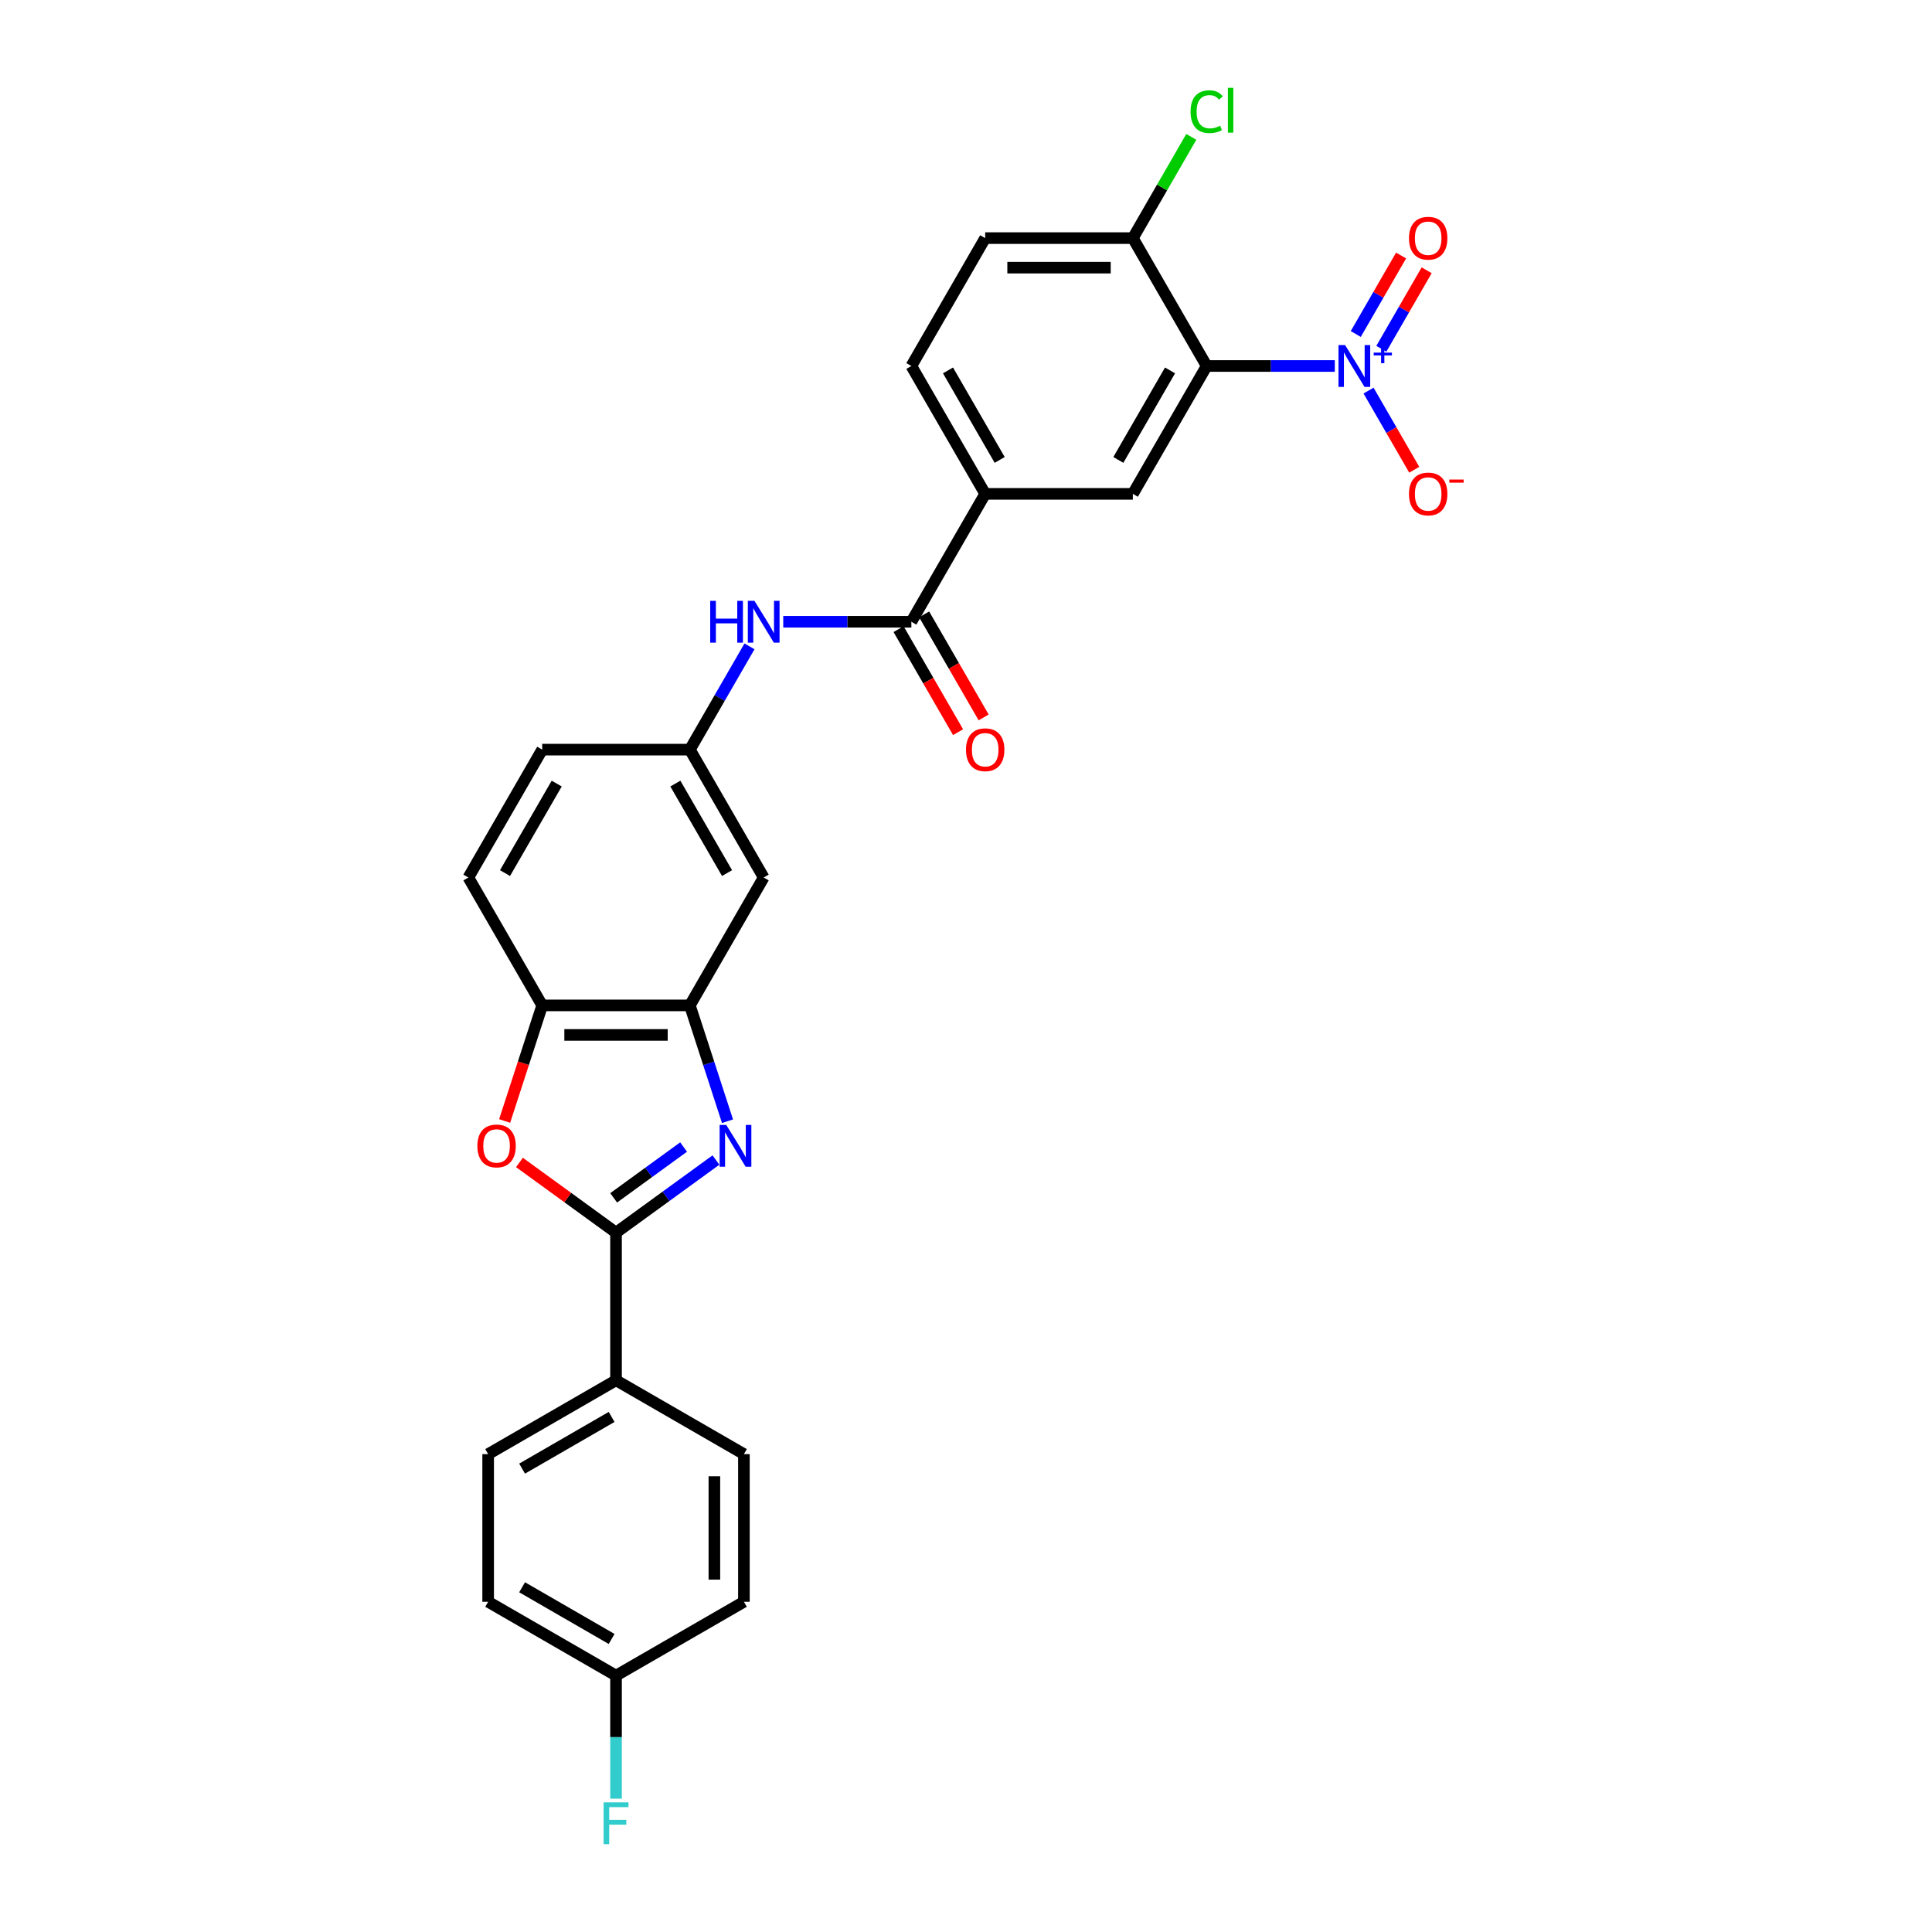<?xml version='1.0' encoding='iso-8859-1'?>
<svg version='1.1' baseProfile='full'
              xmlns='http://www.w3.org/2000/svg'
                      xmlns:rdkit='http://www.rdkit.org/xml'
                      xmlns:xlink='http://www.w3.org/1999/xlink'
                  xml:space='preserve'
width='1000px' height='1000px' viewBox='0 0 1000 1000'>
<!-- END OF HEADER -->
<rect style='opacity:1.0;fill:#FFFFFF;stroke:none' width='1000' height='1000' x='0' y='0'> </rect>
<path class='bond-1' d='M 370.571,600.431 L 344.714,619.217' style='fill:none;fill-rule:evenodd;stroke:#0000FF;stroke-width:6px;stroke-linecap:butt;stroke-linejoin:miter;stroke-opacity:1' />
<path class='bond-1' d='M 344.714,619.217 L 318.857,638.003' style='fill:none;fill-rule:evenodd;stroke:#000000;stroke-width:6px;stroke-linecap:butt;stroke-linejoin:miter;stroke-opacity:1' />
<path class='bond-1' d='M 353.829,593.7 L 335.729,606.85' style='fill:none;fill-rule:evenodd;stroke:#0000FF;stroke-width:6px;stroke-linecap:butt;stroke-linejoin:miter;stroke-opacity:1' />
<path class='bond-1' d='M 335.729,606.85 L 317.63,620' style='fill:none;fill-rule:evenodd;stroke:#000000;stroke-width:6px;stroke-linecap:butt;stroke-linejoin:miter;stroke-opacity:1' />
<path class='bond-4' d='M 376.553,580.345 L 366.813,550.367' style='fill:none;fill-rule:evenodd;stroke:#0000FF;stroke-width:6px;stroke-linecap:butt;stroke-linejoin:miter;stroke-opacity:1' />
<path class='bond-4' d='M 366.813,550.367 L 357.072,520.389' style='fill:none;fill-rule:evenodd;stroke:#000000;stroke-width:6px;stroke-linecap:butt;stroke-linejoin:miter;stroke-opacity:1' />
<path class='bond-0' d='M 690.888,189.437 L 657.733,189.437' style='fill:none;fill-rule:evenodd;stroke:#0000FF;stroke-width:6px;stroke-linecap:butt;stroke-linejoin:miter;stroke-opacity:1' />
<path class='bond-0' d='M 657.733,189.437 L 624.578,189.437' style='fill:none;fill-rule:evenodd;stroke:#000000;stroke-width:6px;stroke-linecap:butt;stroke-linejoin:miter;stroke-opacity:1' />
<path class='bond-13' d='M 708.359,202.171 L 720.186,222.655' style='fill:none;fill-rule:evenodd;stroke:#0000FF;stroke-width:6px;stroke-linecap:butt;stroke-linejoin:miter;stroke-opacity:1' />
<path class='bond-13' d='M 720.186,222.655 L 732.013,243.14' style='fill:none;fill-rule:evenodd;stroke:#FF0000;stroke-width:6px;stroke-linecap:butt;stroke-linejoin:miter;stroke-opacity:1' />
<path class='bond-14' d='M 714.978,180.526 L 726.708,160.209' style='fill:none;fill-rule:evenodd;stroke:#0000FF;stroke-width:6px;stroke-linecap:butt;stroke-linejoin:miter;stroke-opacity:1' />
<path class='bond-14' d='M 726.708,160.209 L 738.438,139.893' style='fill:none;fill-rule:evenodd;stroke:#FF0000;stroke-width:6px;stroke-linecap:butt;stroke-linejoin:miter;stroke-opacity:1' />
<path class='bond-14' d='M 701.74,172.883 L 713.47,152.566' style='fill:none;fill-rule:evenodd;stroke:#0000FF;stroke-width:6px;stroke-linecap:butt;stroke-linejoin:miter;stroke-opacity:1' />
<path class='bond-14' d='M 713.47,152.566 L 725.2,132.25' style='fill:none;fill-rule:evenodd;stroke:#FF0000;stroke-width:6px;stroke-linecap:butt;stroke-linejoin:miter;stroke-opacity:1' />
<path class='bond-3' d='M 318.857,638.003 L 293.864,619.844' style='fill:none;fill-rule:evenodd;stroke:#000000;stroke-width:6px;stroke-linecap:butt;stroke-linejoin:miter;stroke-opacity:1' />
<path class='bond-3' d='M 293.864,619.844 L 268.871,601.685' style='fill:none;fill-rule:evenodd;stroke:#FF0000;stroke-width:6px;stroke-linecap:butt;stroke-linejoin:miter;stroke-opacity:1' />
<path class='bond-11' d='M 318.857,638.003 L 318.857,714.433' style='fill:none;fill-rule:evenodd;stroke:#000000;stroke-width:6px;stroke-linecap:butt;stroke-linejoin:miter;stroke-opacity:1' />
<path class='bond-2' d='M 624.578,189.437 L 586.363,255.628' style='fill:none;fill-rule:evenodd;stroke:#000000;stroke-width:6px;stroke-linecap:butt;stroke-linejoin:miter;stroke-opacity:1' />
<path class='bond-2' d='M 605.607,191.723 L 578.857,238.056' style='fill:none;fill-rule:evenodd;stroke:#000000;stroke-width:6px;stroke-linecap:butt;stroke-linejoin:miter;stroke-opacity:1' />
<path class='bond-31' d='M 624.578,189.437 L 586.363,123.247' style='fill:none;fill-rule:evenodd;stroke:#000000;stroke-width:6px;stroke-linecap:butt;stroke-linejoin:miter;stroke-opacity:1' />
<path class='bond-28' d='M 261.201,580.223 L 270.922,550.306' style='fill:none;fill-rule:evenodd;stroke:#FF0000;stroke-width:6px;stroke-linecap:butt;stroke-linejoin:miter;stroke-opacity:1' />
<path class='bond-28' d='M 270.922,550.306 L 280.642,520.389' style='fill:none;fill-rule:evenodd;stroke:#000000;stroke-width:6px;stroke-linecap:butt;stroke-linejoin:miter;stroke-opacity:1' />
<path class='bond-7' d='M 357.072,520.389 L 280.642,520.389' style='fill:none;fill-rule:evenodd;stroke:#000000;stroke-width:6px;stroke-linecap:butt;stroke-linejoin:miter;stroke-opacity:1' />
<path class='bond-7' d='M 345.608,535.675 L 292.107,535.675' style='fill:none;fill-rule:evenodd;stroke:#000000;stroke-width:6px;stroke-linecap:butt;stroke-linejoin:miter;stroke-opacity:1' />
<path class='bond-10' d='M 357.072,520.389 L 395.287,454.199' style='fill:none;fill-rule:evenodd;stroke:#000000;stroke-width:6px;stroke-linecap:butt;stroke-linejoin:miter;stroke-opacity:1' />
<path class='bond-5' d='M 471.718,321.818 L 438.562,321.818' style='fill:none;fill-rule:evenodd;stroke:#000000;stroke-width:6px;stroke-linecap:butt;stroke-linejoin:miter;stroke-opacity:1' />
<path class='bond-5' d='M 438.562,321.818 L 405.407,321.818' style='fill:none;fill-rule:evenodd;stroke:#0000FF;stroke-width:6px;stroke-linecap:butt;stroke-linejoin:miter;stroke-opacity:1' />
<path class='bond-8' d='M 471.718,321.818 L 509.933,255.628' style='fill:none;fill-rule:evenodd;stroke:#000000;stroke-width:6px;stroke-linecap:butt;stroke-linejoin:miter;stroke-opacity:1' />
<path class='bond-16' d='M 465.098,325.64 L 480.495,352.307' style='fill:none;fill-rule:evenodd;stroke:#000000;stroke-width:6px;stroke-linecap:butt;stroke-linejoin:miter;stroke-opacity:1' />
<path class='bond-16' d='M 480.495,352.307 L 495.891,378.974' style='fill:none;fill-rule:evenodd;stroke:#FF0000;stroke-width:6px;stroke-linecap:butt;stroke-linejoin:miter;stroke-opacity:1' />
<path class='bond-16' d='M 478.337,317.997 L 493.733,344.664' style='fill:none;fill-rule:evenodd;stroke:#000000;stroke-width:6px;stroke-linecap:butt;stroke-linejoin:miter;stroke-opacity:1' />
<path class='bond-16' d='M 493.733,344.664 L 509.129,371.331' style='fill:none;fill-rule:evenodd;stroke:#FF0000;stroke-width:6px;stroke-linecap:butt;stroke-linejoin:miter;stroke-opacity:1' />
<path class='bond-6' d='M 586.363,255.628 L 509.933,255.628' style='fill:none;fill-rule:evenodd;stroke:#000000;stroke-width:6px;stroke-linecap:butt;stroke-linejoin:miter;stroke-opacity:1' />
<path class='bond-18' d='M 280.642,520.389 L 242.427,454.199' style='fill:none;fill-rule:evenodd;stroke:#000000;stroke-width:6px;stroke-linecap:butt;stroke-linejoin:miter;stroke-opacity:1' />
<path class='bond-17' d='M 509.933,255.628 L 471.718,189.437' style='fill:none;fill-rule:evenodd;stroke:#000000;stroke-width:6px;stroke-linecap:butt;stroke-linejoin:miter;stroke-opacity:1' />
<path class='bond-17' d='M 517.438,238.056 L 490.688,191.723' style='fill:none;fill-rule:evenodd;stroke:#000000;stroke-width:6px;stroke-linecap:butt;stroke-linejoin:miter;stroke-opacity:1' />
<path class='bond-9' d='M 387.936,334.551 L 372.504,361.28' style='fill:none;fill-rule:evenodd;stroke:#0000FF;stroke-width:6px;stroke-linecap:butt;stroke-linejoin:miter;stroke-opacity:1' />
<path class='bond-9' d='M 372.504,361.28 L 357.072,388.008' style='fill:none;fill-rule:evenodd;stroke:#000000;stroke-width:6px;stroke-linecap:butt;stroke-linejoin:miter;stroke-opacity:1' />
<path class='bond-15' d='M 395.287,454.199 L 357.072,388.008' style='fill:none;fill-rule:evenodd;stroke:#000000;stroke-width:6px;stroke-linecap:butt;stroke-linejoin:miter;stroke-opacity:1' />
<path class='bond-15' d='M 376.317,451.913 L 349.567,405.58' style='fill:none;fill-rule:evenodd;stroke:#000000;stroke-width:6px;stroke-linecap:butt;stroke-linejoin:miter;stroke-opacity:1' />
<path class='bond-20' d='M 318.857,714.433 L 252.667,752.648' style='fill:none;fill-rule:evenodd;stroke:#000000;stroke-width:6px;stroke-linecap:butt;stroke-linejoin:miter;stroke-opacity:1' />
<path class='bond-20' d='M 316.572,733.403 L 270.239,760.154' style='fill:none;fill-rule:evenodd;stroke:#000000;stroke-width:6px;stroke-linecap:butt;stroke-linejoin:miter;stroke-opacity:1' />
<path class='bond-21' d='M 318.857,714.433 L 385.048,752.648' style='fill:none;fill-rule:evenodd;stroke:#000000;stroke-width:6px;stroke-linecap:butt;stroke-linejoin:miter;stroke-opacity:1' />
<path class='bond-12' d='M 586.363,123.247 L 509.933,123.247' style='fill:none;fill-rule:evenodd;stroke:#000000;stroke-width:6px;stroke-linecap:butt;stroke-linejoin:miter;stroke-opacity:1' />
<path class='bond-12' d='M 574.898,138.533 L 521.397,138.533' style='fill:none;fill-rule:evenodd;stroke:#000000;stroke-width:6px;stroke-linecap:butt;stroke-linejoin:miter;stroke-opacity:1' />
<path class='bond-24' d='M 586.363,123.247 L 601.49,97.046' style='fill:none;fill-rule:evenodd;stroke:#000000;stroke-width:6px;stroke-linecap:butt;stroke-linejoin:miter;stroke-opacity:1' />
<path class='bond-24' d='M 601.49,97.046 L 616.617,70.845' style='fill:none;fill-rule:evenodd;stroke:#00CC00;stroke-width:6px;stroke-linecap:butt;stroke-linejoin:miter;stroke-opacity:1' />
<path class='bond-22' d='M 357.072,388.008 L 280.642,388.008' style='fill:none;fill-rule:evenodd;stroke:#000000;stroke-width:6px;stroke-linecap:butt;stroke-linejoin:miter;stroke-opacity:1' />
<path class='bond-19' d='M 471.718,189.437 L 509.933,123.247' style='fill:none;fill-rule:evenodd;stroke:#000000;stroke-width:6px;stroke-linecap:butt;stroke-linejoin:miter;stroke-opacity:1' />
<path class='bond-29' d='M 242.427,454.199 L 280.642,388.008' style='fill:none;fill-rule:evenodd;stroke:#000000;stroke-width:6px;stroke-linecap:butt;stroke-linejoin:miter;stroke-opacity:1' />
<path class='bond-29' d='M 261.398,451.913 L 288.148,405.58' style='fill:none;fill-rule:evenodd;stroke:#000000;stroke-width:6px;stroke-linecap:butt;stroke-linejoin:miter;stroke-opacity:1' />
<path class='bond-25' d='M 252.667,752.648 L 252.667,829.078' style='fill:none;fill-rule:evenodd;stroke:#000000;stroke-width:6px;stroke-linecap:butt;stroke-linejoin:miter;stroke-opacity:1' />
<path class='bond-26' d='M 385.048,752.648 L 385.048,829.078' style='fill:none;fill-rule:evenodd;stroke:#000000;stroke-width:6px;stroke-linecap:butt;stroke-linejoin:miter;stroke-opacity:1' />
<path class='bond-26' d='M 369.762,764.112 L 369.762,817.613' style='fill:none;fill-rule:evenodd;stroke:#000000;stroke-width:6px;stroke-linecap:butt;stroke-linejoin:miter;stroke-opacity:1' />
<path class='bond-23' d='M 318.857,867.293 L 385.048,829.078' style='fill:none;fill-rule:evenodd;stroke:#000000;stroke-width:6px;stroke-linecap:butt;stroke-linejoin:miter;stroke-opacity:1' />
<path class='bond-27' d='M 318.857,867.293 L 318.857,899.141' style='fill:none;fill-rule:evenodd;stroke:#000000;stroke-width:6px;stroke-linecap:butt;stroke-linejoin:miter;stroke-opacity:1' />
<path class='bond-27' d='M 318.857,899.141 L 318.857,930.99' style='fill:none;fill-rule:evenodd;stroke:#33CCCC;stroke-width:6px;stroke-linecap:butt;stroke-linejoin:miter;stroke-opacity:1' />
<path class='bond-30' d='M 318.857,867.293 L 252.667,829.078' style='fill:none;fill-rule:evenodd;stroke:#000000;stroke-width:6px;stroke-linecap:butt;stroke-linejoin:miter;stroke-opacity:1' />
<path class='bond-30' d='M 316.572,848.323 L 270.239,821.572' style='fill:none;fill-rule:evenodd;stroke:#000000;stroke-width:6px;stroke-linecap:butt;stroke-linejoin:miter;stroke-opacity:1' />
<path  class='atom-0' d='M 375.906 582.256
L 382.999 593.72
Q 383.702 594.852, 384.833 596.9
Q 385.964 598.948, 386.025 599.07
L 386.025 582.256
L 388.899 582.256
L 388.899 603.901
L 385.934 603.901
L 378.321 591.366
Q 377.435 589.899, 376.487 588.217
Q 375.57 586.536, 375.295 586.016
L 375.295 603.901
L 372.482 603.901
L 372.482 582.256
L 375.906 582.256
' fill='#0000FF'/>
<path  class='atom-1' d='M 696.223 178.615
L 703.316 190.079
Q 704.019 191.211, 705.15 193.259
Q 706.281 195.307, 706.342 195.429
L 706.342 178.615
L 709.216 178.615
L 709.216 200.26
L 706.251 200.26
L 698.638 187.725
Q 697.752 186.258, 696.804 184.576
Q 695.887 182.895, 695.612 182.375
L 695.612 200.26
L 692.799 200.26
L 692.799 178.615
L 696.223 178.615
' fill='#0000FF'/>
<path  class='atom-1' d='M 711.032 182.516
L 714.846 182.516
L 714.846 178.501
L 716.541 178.501
L 716.541 182.516
L 720.455 182.516
L 720.455 183.969
L 716.541 183.969
L 716.541 188.005
L 714.846 188.005
L 714.846 183.969
L 711.032 183.969
L 711.032 182.516
' fill='#0000FF'/>
<path  class='atom-4' d='M 247.088 593.14
Q 247.088 587.942, 249.656 585.038
Q 252.224 582.134, 257.024 582.134
Q 261.824 582.134, 264.392 585.038
Q 266.96 587.942, 266.96 593.14
Q 266.96 598.398, 264.362 601.394
Q 261.763 604.359, 257.024 604.359
Q 252.255 604.359, 249.656 601.394
Q 247.088 598.428, 247.088 593.14
M 257.024 601.914
Q 260.326 601.914, 262.099 599.712
Q 263.903 597.481, 263.903 593.14
Q 263.903 588.89, 262.099 586.75
Q 260.326 584.579, 257.024 584.579
Q 253.722 584.579, 251.919 586.719
Q 250.146 588.859, 250.146 593.14
Q 250.146 597.511, 251.919 599.712
Q 253.722 601.914, 257.024 601.914
' fill='#FF0000'/>
<path  class='atom-10' d='M 367.605 310.996
L 370.539 310.996
L 370.539 320.198
L 381.607 320.198
L 381.607 310.996
L 384.541 310.996
L 384.541 332.641
L 381.607 332.641
L 381.607 322.643
L 370.539 322.643
L 370.539 332.641
L 367.605 332.641
L 367.605 310.996
' fill='#0000FF'/>
<path  class='atom-10' d='M 390.503 310.996
L 397.596 322.46
Q 398.299 323.591, 399.43 325.64
Q 400.561 327.688, 400.622 327.81
L 400.622 310.996
L 403.496 310.996
L 403.496 332.641
L 400.531 332.641
L 392.918 320.106
Q 392.032 318.639, 391.084 316.957
Q 390.167 315.276, 389.892 314.756
L 389.892 332.641
L 387.079 332.641
L 387.079 310.996
L 390.503 310.996
' fill='#0000FF'/>
<path  class='atom-14' d='M 729.287 255.689
Q 729.287 250.492, 731.855 247.587
Q 734.423 244.683, 739.223 244.683
Q 744.022 244.683, 746.591 247.587
Q 749.159 250.492, 749.159 255.689
Q 749.159 260.947, 746.56 263.943
Q 743.961 266.909, 739.223 266.909
Q 734.453 266.909, 731.855 263.943
Q 729.287 260.978, 729.287 255.689
M 739.223 264.463
Q 742.524 264.463, 744.298 262.262
Q 746.101 260.03, 746.101 255.689
Q 746.101 251.439, 744.298 249.299
Q 742.524 247.129, 739.223 247.129
Q 735.921 247.129, 734.117 249.269
Q 732.344 251.409, 732.344 255.689
Q 732.344 260.061, 734.117 262.262
Q 735.921 264.463, 739.223 264.463
' fill='#FF0000'/>
<path  class='atom-14' d='M 750.167 248.216
L 757.573 248.216
L 757.573 249.83
L 750.167 249.83
L 750.167 248.216
' fill='#FF0000'/>
<path  class='atom-15' d='M 729.287 123.308
Q 729.287 118.111, 731.855 115.207
Q 734.423 112.302, 739.223 112.302
Q 744.022 112.302, 746.591 115.207
Q 749.159 118.111, 749.159 123.308
Q 749.159 128.567, 746.56 131.563
Q 743.961 134.528, 739.223 134.528
Q 734.453 134.528, 731.855 131.563
Q 729.287 128.597, 729.287 123.308
M 739.223 132.082
Q 742.524 132.082, 744.298 129.881
Q 746.101 127.649, 746.101 123.308
Q 746.101 119.059, 744.298 116.919
Q 742.524 114.748, 739.223 114.748
Q 735.921 114.748, 734.117 116.888
Q 732.344 119.028, 732.344 123.308
Q 732.344 127.68, 734.117 129.881
Q 735.921 132.082, 739.223 132.082
' fill='#FF0000'/>
<path  class='atom-17' d='M 499.997 388.07
Q 499.997 382.872, 502.565 379.968
Q 505.133 377.064, 509.933 377.064
Q 514.732 377.064, 517.3 379.968
Q 519.868 382.872, 519.868 388.07
Q 519.868 393.328, 517.27 396.324
Q 514.671 399.289, 509.933 399.289
Q 505.163 399.289, 502.565 396.324
Q 499.997 393.358, 499.997 388.07
M 509.933 396.844
Q 513.234 396.844, 515.007 394.643
Q 516.811 392.411, 516.811 388.07
Q 516.811 383.82, 515.007 381.68
Q 513.234 379.509, 509.933 379.509
Q 506.631 379.509, 504.827 381.649
Q 503.054 383.789, 503.054 388.07
Q 503.054 392.441, 504.827 394.643
Q 506.631 396.844, 509.933 396.844
' fill='#FF0000'/>
<path  class='atom-25' d='M 616.231 57.806
Q 616.231 52.425, 618.738 49.612
Q 621.276 46.769, 626.076 46.769
Q 630.539 46.769, 632.924 49.918
L 630.906 51.569
Q 629.163 49.276, 626.076 49.276
Q 622.804 49.276, 621.062 51.477
Q 619.35 53.648, 619.35 57.806
Q 619.35 62.086, 621.123 64.287
Q 622.927 66.488, 626.412 66.488
Q 628.797 66.488, 631.579 65.051
L 632.435 67.344
Q 631.303 68.078, 629.591 68.506
Q 627.879 68.934, 625.984 68.934
Q 621.276 68.934, 618.738 66.06
Q 616.231 63.186, 616.231 57.806
' fill='#00CC00'/>
<path  class='atom-25' d='M 635.553 45.455
L 638.366 45.455
L 638.366 68.659
L 635.553 68.659
L 635.553 45.455
' fill='#00CC00'/>
<path  class='atom-28' d='M 312.422 932.9
L 325.293 932.9
L 325.293 935.377
L 315.326 935.377
L 315.326 941.95
L 324.192 941.95
L 324.192 944.457
L 315.326 944.457
L 315.326 954.545
L 312.422 954.545
L 312.422 932.9
' fill='#33CCCC'/>
</svg>
